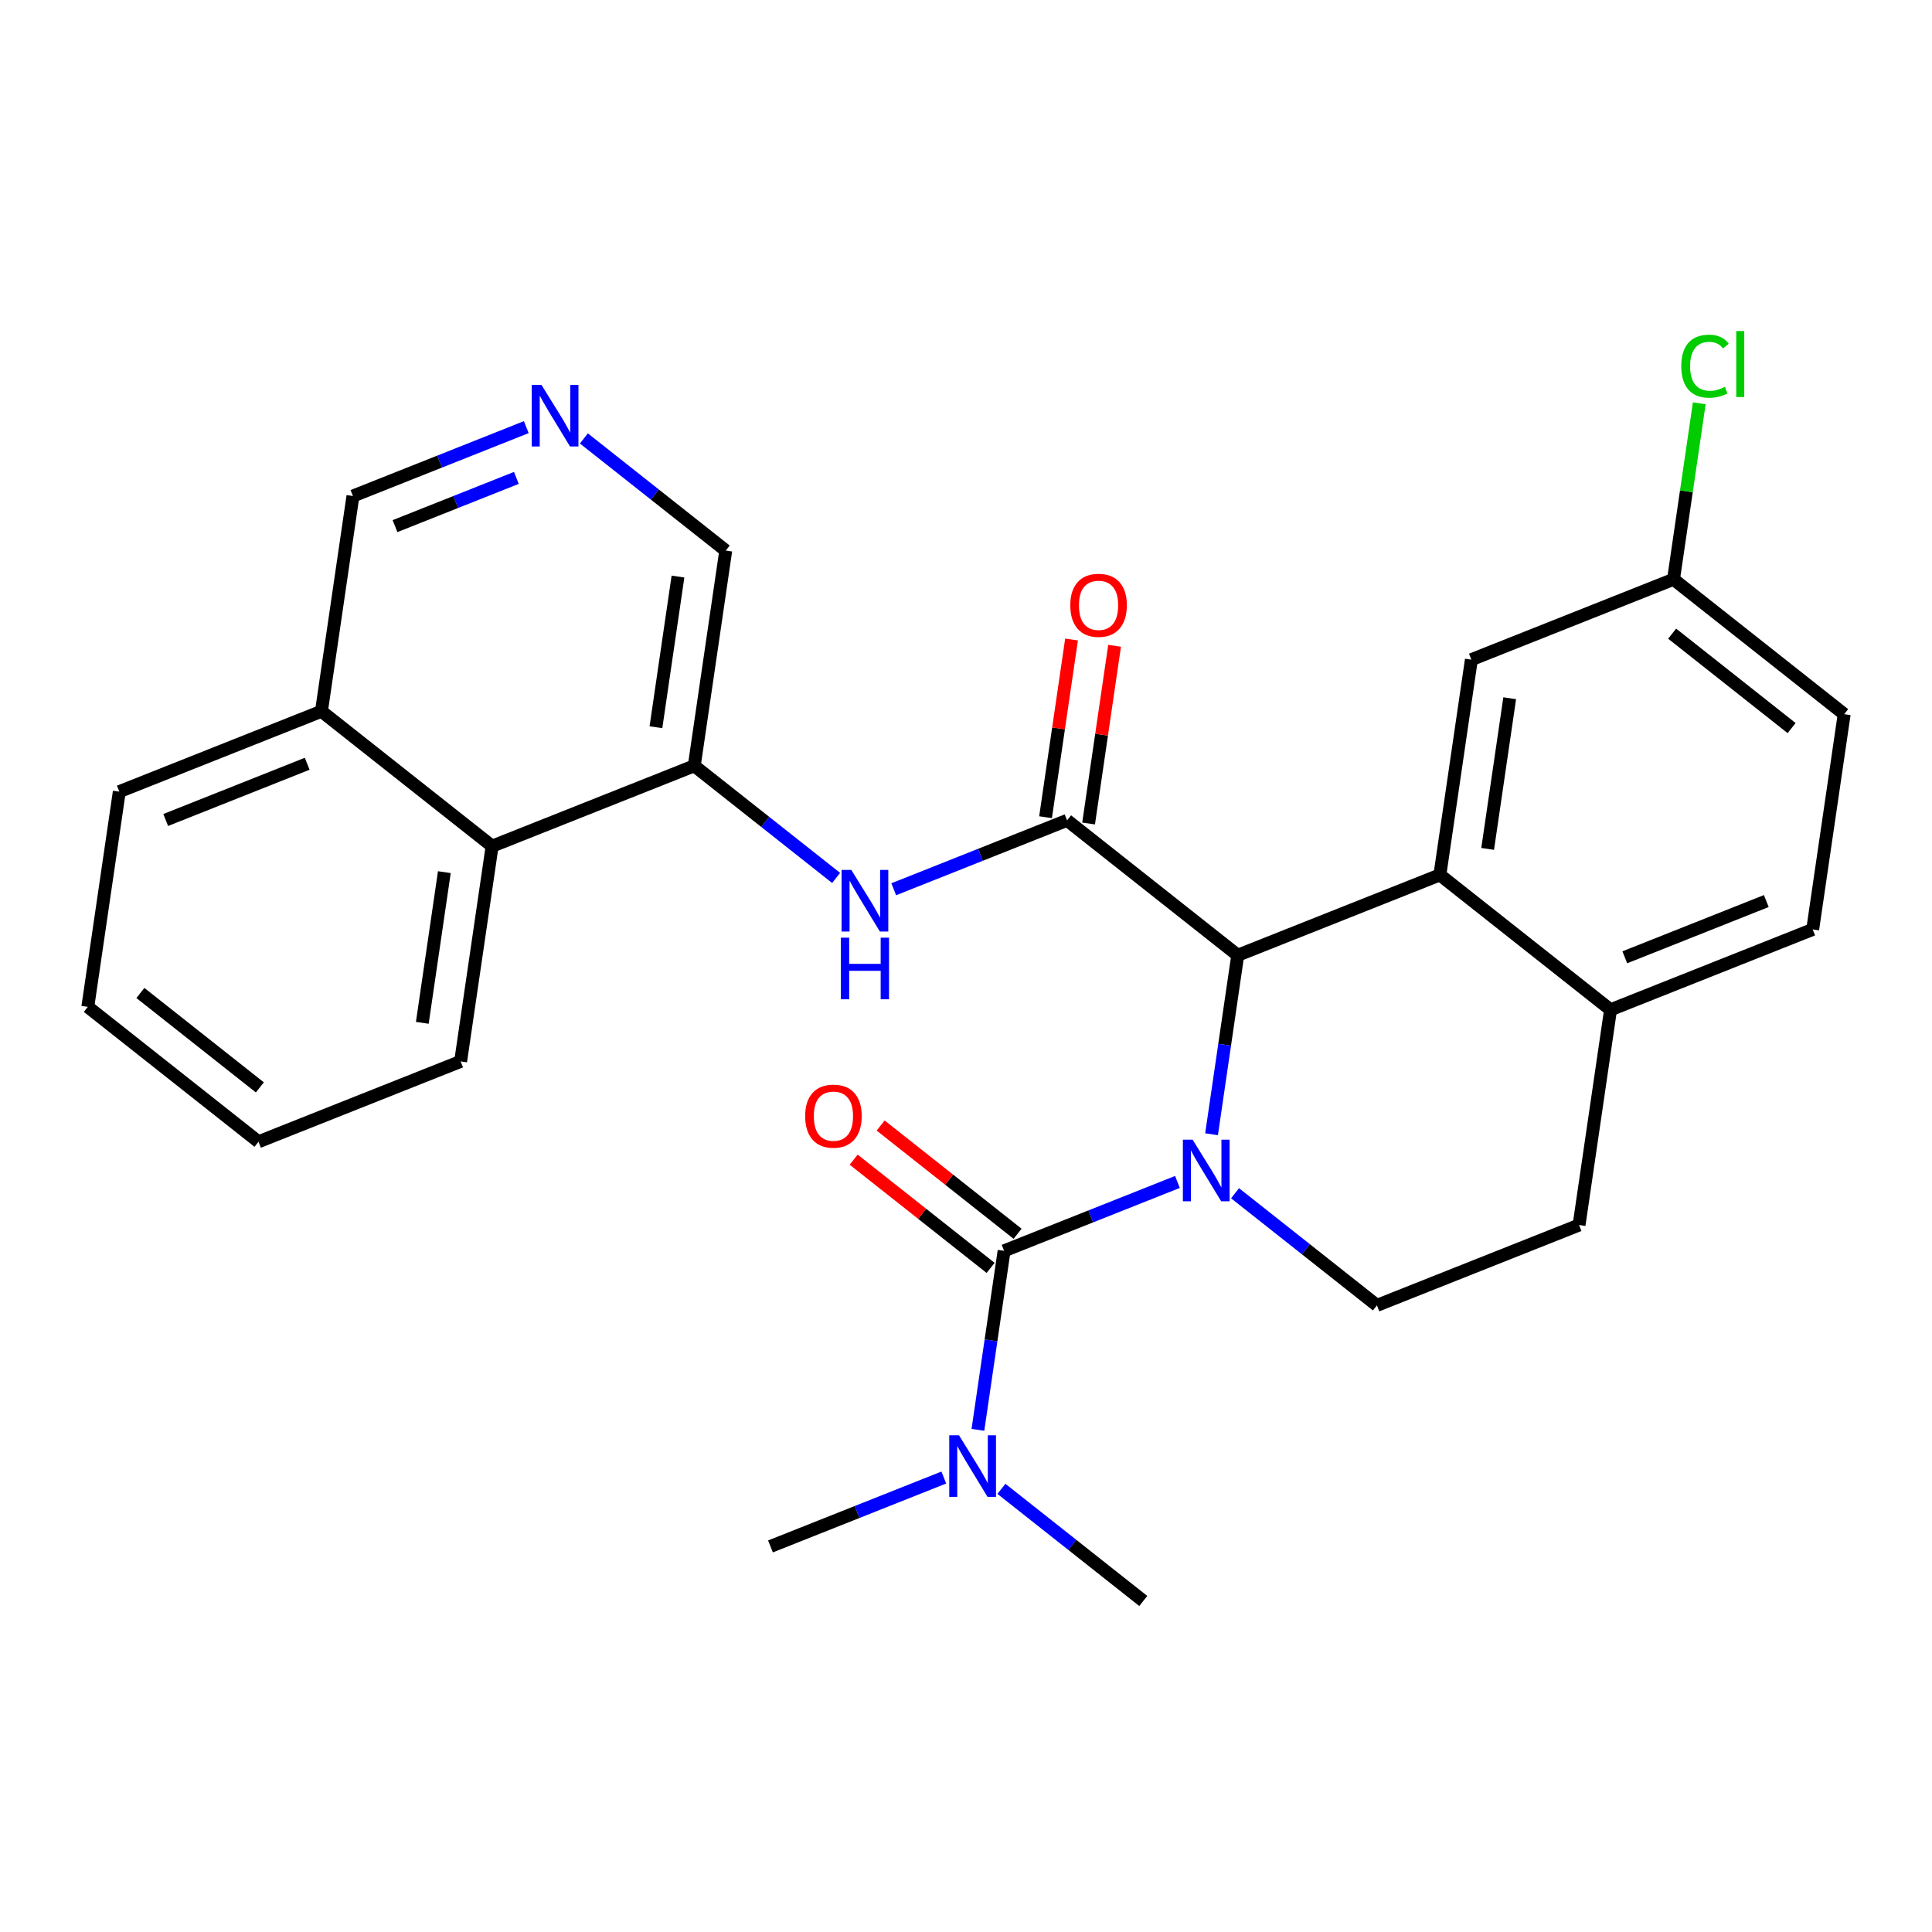 <?xml version='1.0' encoding='iso-8859-1'?>
<svg version='1.1' baseProfile='full'
              xmlns='http://www.w3.org/2000/svg'
                      xmlns:rdkit='http://www.rdkit.org/xml'
                      xmlns:xlink='http://www.w3.org/1999/xlink'
                  xml:space='preserve'
width='300px' height='300px' viewBox='0 0 300 300'>
<!-- END OF HEADER -->
<rect style='opacity:1.0;fill:#FFFFFF;stroke:none' width='300' height='300' x='0' y='0'> </rect>
<rect style='opacity:1.0;fill:#FFFFFF;stroke:none' width='300' height='300' x='0' y='0'> </rect>
<path class='bond-0 atom-0 atom-1' d='M 119.637,240.129 L 133.096,234.779' style='fill:none;fill-rule:evenodd;stroke:#000000;stroke-width:2.0px;stroke-linecap:butt;stroke-linejoin:miter;stroke-opacity:1' />
<path class='bond-0 atom-0 atom-1' d='M 133.096,234.779 L 146.555,229.43' style='fill:none;fill-rule:evenodd;stroke:#0000FF;stroke-width:2.0px;stroke-linecap:butt;stroke-linejoin:miter;stroke-opacity:1' />
<path class='bond-1 atom-1 atom-2' d='M 155.499,231.187 L 166.513,239.892' style='fill:none;fill-rule:evenodd;stroke:#0000FF;stroke-width:2.0px;stroke-linecap:butt;stroke-linejoin:miter;stroke-opacity:1' />
<path class='bond-1 atom-1 atom-2' d='M 166.513,239.892 L 177.527,248.598' style='fill:none;fill-rule:evenodd;stroke:#000000;stroke-width:2.0px;stroke-linecap:butt;stroke-linejoin:miter;stroke-opacity:1' />
<path class='bond-2 atom-1 atom-3' d='M 151.85,222.025 L 153.883,208.127' style='fill:none;fill-rule:evenodd;stroke:#0000FF;stroke-width:2.0px;stroke-linecap:butt;stroke-linejoin:miter;stroke-opacity:1' />
<path class='bond-2 atom-1 atom-3' d='M 153.883,208.127 L 155.916,194.229' style='fill:none;fill-rule:evenodd;stroke:#000000;stroke-width:2.0px;stroke-linecap:butt;stroke-linejoin:miter;stroke-opacity:1' />
<path class='bond-3 atom-3 atom-4' d='M 158.011,191.579 L 147.378,183.176' style='fill:none;fill-rule:evenodd;stroke:#000000;stroke-width:2.0px;stroke-linecap:butt;stroke-linejoin:miter;stroke-opacity:1' />
<path class='bond-3 atom-3 atom-4' d='M 147.378,183.176 L 136.746,174.772' style='fill:none;fill-rule:evenodd;stroke:#FF0000;stroke-width:2.0px;stroke-linecap:butt;stroke-linejoin:miter;stroke-opacity:1' />
<path class='bond-3 atom-3 atom-4' d='M 153.822,196.879 L 143.189,188.476' style='fill:none;fill-rule:evenodd;stroke:#000000;stroke-width:2.0px;stroke-linecap:butt;stroke-linejoin:miter;stroke-opacity:1' />
<path class='bond-3 atom-3 atom-4' d='M 143.189,188.476 L 132.557,180.072' style='fill:none;fill-rule:evenodd;stroke:#FF0000;stroke-width:2.0px;stroke-linecap:butt;stroke-linejoin:miter;stroke-opacity:1' />
<path class='bond-4 atom-3 atom-5' d='M 155.916,194.229 L 169.375,188.88' style='fill:none;fill-rule:evenodd;stroke:#000000;stroke-width:2.0px;stroke-linecap:butt;stroke-linejoin:miter;stroke-opacity:1' />
<path class='bond-4 atom-3 atom-5' d='M 169.375,188.88 L 182.833,183.53' style='fill:none;fill-rule:evenodd;stroke:#0000FF;stroke-width:2.0px;stroke-linecap:butt;stroke-linejoin:miter;stroke-opacity:1' />
<path class='bond-5 atom-5 atom-6' d='M 191.778,185.287 L 202.792,193.992' style='fill:none;fill-rule:evenodd;stroke:#0000FF;stroke-width:2.0px;stroke-linecap:butt;stroke-linejoin:miter;stroke-opacity:1' />
<path class='bond-5 atom-5 atom-6' d='M 202.792,193.992 L 213.806,202.698' style='fill:none;fill-rule:evenodd;stroke:#000000;stroke-width:2.0px;stroke-linecap:butt;stroke-linejoin:miter;stroke-opacity:1' />
<path class='bond-28 atom-15 atom-5' d='M 192.195,148.33 L 190.162,162.227' style='fill:none;fill-rule:evenodd;stroke:#000000;stroke-width:2.0px;stroke-linecap:butt;stroke-linejoin:miter;stroke-opacity:1' />
<path class='bond-28 atom-15 atom-5' d='M 190.162,162.227 L 188.129,176.125' style='fill:none;fill-rule:evenodd;stroke:#0000FF;stroke-width:2.0px;stroke-linecap:butt;stroke-linejoin:miter;stroke-opacity:1' />
<path class='bond-6 atom-6 atom-7' d='M 213.806,202.698 L 245.196,190.221' style='fill:none;fill-rule:evenodd;stroke:#000000;stroke-width:2.0px;stroke-linecap:butt;stroke-linejoin:miter;stroke-opacity:1' />
<path class='bond-7 atom-7 atom-8' d='M 245.196,190.221 L 250.085,156.798' style='fill:none;fill-rule:evenodd;stroke:#000000;stroke-width:2.0px;stroke-linecap:butt;stroke-linejoin:miter;stroke-opacity:1' />
<path class='bond-8 atom-8 atom-9' d='M 250.085,156.798 L 281.474,144.321' style='fill:none;fill-rule:evenodd;stroke:#000000;stroke-width:2.0px;stroke-linecap:butt;stroke-linejoin:miter;stroke-opacity:1' />
<path class='bond-8 atom-8 atom-9' d='M 252.298,148.649 L 274.271,139.915' style='fill:none;fill-rule:evenodd;stroke:#000000;stroke-width:2.0px;stroke-linecap:butt;stroke-linejoin:miter;stroke-opacity:1' />
<path class='bond-30 atom-14 atom-8' d='M 223.585,135.852 L 250.085,156.798' style='fill:none;fill-rule:evenodd;stroke:#000000;stroke-width:2.0px;stroke-linecap:butt;stroke-linejoin:miter;stroke-opacity:1' />
<path class='bond-9 atom-9 atom-10' d='M 281.474,144.321 L 286.364,110.898' style='fill:none;fill-rule:evenodd;stroke:#000000;stroke-width:2.0px;stroke-linecap:butt;stroke-linejoin:miter;stroke-opacity:1' />
<path class='bond-10 atom-10 atom-11' d='M 286.364,110.898 L 259.863,89.953' style='fill:none;fill-rule:evenodd;stroke:#000000;stroke-width:2.0px;stroke-linecap:butt;stroke-linejoin:miter;stroke-opacity:1' />
<path class='bond-10 atom-10 atom-11' d='M 278.199,113.056 L 259.649,98.394' style='fill:none;fill-rule:evenodd;stroke:#000000;stroke-width:2.0px;stroke-linecap:butt;stroke-linejoin:miter;stroke-opacity:1' />
<path class='bond-11 atom-11 atom-12' d='M 259.863,89.953 L 261.862,76.288' style='fill:none;fill-rule:evenodd;stroke:#000000;stroke-width:2.0px;stroke-linecap:butt;stroke-linejoin:miter;stroke-opacity:1' />
<path class='bond-11 atom-11 atom-12' d='M 261.862,76.288 L 263.861,62.624' style='fill:none;fill-rule:evenodd;stroke:#00CC00;stroke-width:2.0px;stroke-linecap:butt;stroke-linejoin:miter;stroke-opacity:1' />
<path class='bond-12 atom-11 atom-13' d='M 259.863,89.953 L 228.474,102.43' style='fill:none;fill-rule:evenodd;stroke:#000000;stroke-width:2.0px;stroke-linecap:butt;stroke-linejoin:miter;stroke-opacity:1' />
<path class='bond-13 atom-13 atom-14' d='M 228.474,102.43 L 223.585,135.852' style='fill:none;fill-rule:evenodd;stroke:#000000;stroke-width:2.0px;stroke-linecap:butt;stroke-linejoin:miter;stroke-opacity:1' />
<path class='bond-13 atom-13 atom-14' d='M 234.425,108.421 L 231.002,131.817' style='fill:none;fill-rule:evenodd;stroke:#000000;stroke-width:2.0px;stroke-linecap:butt;stroke-linejoin:miter;stroke-opacity:1' />
<path class='bond-14 atom-14 atom-15' d='M 223.585,135.852 L 192.195,148.33' style='fill:none;fill-rule:evenodd;stroke:#000000;stroke-width:2.0px;stroke-linecap:butt;stroke-linejoin:miter;stroke-opacity:1' />
<path class='bond-15 atom-15 atom-16' d='M 192.195,148.33 L 165.695,127.384' style='fill:none;fill-rule:evenodd;stroke:#000000;stroke-width:2.0px;stroke-linecap:butt;stroke-linejoin:miter;stroke-opacity:1' />
<path class='bond-16 atom-16 atom-17' d='M 169.037,127.873 L 171.055,114.077' style='fill:none;fill-rule:evenodd;stroke:#000000;stroke-width:2.0px;stroke-linecap:butt;stroke-linejoin:miter;stroke-opacity:1' />
<path class='bond-16 atom-16 atom-17' d='M 171.055,114.077 L 173.073,100.28' style='fill:none;fill-rule:evenodd;stroke:#FF0000;stroke-width:2.0px;stroke-linecap:butt;stroke-linejoin:miter;stroke-opacity:1' />
<path class='bond-16 atom-16 atom-17' d='M 162.352,126.895 L 164.371,113.099' style='fill:none;fill-rule:evenodd;stroke:#000000;stroke-width:2.0px;stroke-linecap:butt;stroke-linejoin:miter;stroke-opacity:1' />
<path class='bond-16 atom-16 atom-17' d='M 164.371,113.099 L 166.389,99.302' style='fill:none;fill-rule:evenodd;stroke:#FF0000;stroke-width:2.0px;stroke-linecap:butt;stroke-linejoin:miter;stroke-opacity:1' />
<path class='bond-17 atom-16 atom-18' d='M 165.695,127.384 L 152.236,132.734' style='fill:none;fill-rule:evenodd;stroke:#000000;stroke-width:2.0px;stroke-linecap:butt;stroke-linejoin:miter;stroke-opacity:1' />
<path class='bond-17 atom-16 atom-18' d='M 152.236,132.734 L 138.777,138.083' style='fill:none;fill-rule:evenodd;stroke:#0000FF;stroke-width:2.0px;stroke-linecap:butt;stroke-linejoin:miter;stroke-opacity:1' />
<path class='bond-18 atom-18 atom-19' d='M 129.833,136.326 L 118.819,127.621' style='fill:none;fill-rule:evenodd;stroke:#0000FF;stroke-width:2.0px;stroke-linecap:butt;stroke-linejoin:miter;stroke-opacity:1' />
<path class='bond-18 atom-18 atom-19' d='M 118.819,127.621 L 107.805,118.915' style='fill:none;fill-rule:evenodd;stroke:#000000;stroke-width:2.0px;stroke-linecap:butt;stroke-linejoin:miter;stroke-opacity:1' />
<path class='bond-19 atom-19 atom-20' d='M 107.805,118.915 L 112.694,85.493' style='fill:none;fill-rule:evenodd;stroke:#000000;stroke-width:2.0px;stroke-linecap:butt;stroke-linejoin:miter;stroke-opacity:1' />
<path class='bond-19 atom-19 atom-20' d='M 101.854,112.924 L 105.276,89.528' style='fill:none;fill-rule:evenodd;stroke:#000000;stroke-width:2.0px;stroke-linecap:butt;stroke-linejoin:miter;stroke-opacity:1' />
<path class='bond-29 atom-28 atom-19' d='M 76.415,131.393 L 107.805,118.915' style='fill:none;fill-rule:evenodd;stroke:#000000;stroke-width:2.0px;stroke-linecap:butt;stroke-linejoin:miter;stroke-opacity:1' />
<path class='bond-20 atom-20 atom-21' d='M 112.694,85.493 L 101.68,76.787' style='fill:none;fill-rule:evenodd;stroke:#000000;stroke-width:2.0px;stroke-linecap:butt;stroke-linejoin:miter;stroke-opacity:1' />
<path class='bond-20 atom-20 atom-21' d='M 101.68,76.787 L 90.666,68.082' style='fill:none;fill-rule:evenodd;stroke:#0000FF;stroke-width:2.0px;stroke-linecap:butt;stroke-linejoin:miter;stroke-opacity:1' />
<path class='bond-21 atom-21 atom-22' d='M 81.722,66.325 L 68.263,71.675' style='fill:none;fill-rule:evenodd;stroke:#0000FF;stroke-width:2.0px;stroke-linecap:butt;stroke-linejoin:miter;stroke-opacity:1' />
<path class='bond-21 atom-21 atom-22' d='M 68.263,71.675 L 54.804,77.024' style='fill:none;fill-rule:evenodd;stroke:#000000;stroke-width:2.0px;stroke-linecap:butt;stroke-linejoin:miter;stroke-opacity:1' />
<path class='bond-21 atom-21 atom-22' d='M 80.18,74.208 L 70.758,77.953' style='fill:none;fill-rule:evenodd;stroke:#0000FF;stroke-width:2.0px;stroke-linecap:butt;stroke-linejoin:miter;stroke-opacity:1' />
<path class='bond-21 atom-21 atom-22' d='M 70.758,77.953 L 61.337,81.697' style='fill:none;fill-rule:evenodd;stroke:#000000;stroke-width:2.0px;stroke-linecap:butt;stroke-linejoin:miter;stroke-opacity:1' />
<path class='bond-22 atom-22 atom-23' d='M 54.804,77.024 L 49.915,110.447' style='fill:none;fill-rule:evenodd;stroke:#000000;stroke-width:2.0px;stroke-linecap:butt;stroke-linejoin:miter;stroke-opacity:1' />
<path class='bond-23 atom-23 atom-24' d='M 49.915,110.447 L 18.526,122.924' style='fill:none;fill-rule:evenodd;stroke:#000000;stroke-width:2.0px;stroke-linecap:butt;stroke-linejoin:miter;stroke-opacity:1' />
<path class='bond-23 atom-23 atom-24' d='M 47.702,118.596 L 25.73,127.33' style='fill:none;fill-rule:evenodd;stroke:#000000;stroke-width:2.0px;stroke-linecap:butt;stroke-linejoin:miter;stroke-opacity:1' />
<path class='bond-31 atom-28 atom-23' d='M 76.415,131.393 L 49.915,110.447' style='fill:none;fill-rule:evenodd;stroke:#000000;stroke-width:2.0px;stroke-linecap:butt;stroke-linejoin:miter;stroke-opacity:1' />
<path class='bond-24 atom-24 atom-25' d='M 18.526,122.924 L 13.636,156.347' style='fill:none;fill-rule:evenodd;stroke:#000000;stroke-width:2.0px;stroke-linecap:butt;stroke-linejoin:miter;stroke-opacity:1' />
<path class='bond-25 atom-25 atom-26' d='M 13.636,156.347 L 40.137,177.292' style='fill:none;fill-rule:evenodd;stroke:#000000;stroke-width:2.0px;stroke-linecap:butt;stroke-linejoin:miter;stroke-opacity:1' />
<path class='bond-25 atom-25 atom-26' d='M 21.8,154.189 L 40.351,168.85' style='fill:none;fill-rule:evenodd;stroke:#000000;stroke-width:2.0px;stroke-linecap:butt;stroke-linejoin:miter;stroke-opacity:1' />
<path class='bond-26 atom-26 atom-27' d='M 40.137,177.292 L 71.526,164.815' style='fill:none;fill-rule:evenodd;stroke:#000000;stroke-width:2.0px;stroke-linecap:butt;stroke-linejoin:miter;stroke-opacity:1' />
<path class='bond-27 atom-27 atom-28' d='M 71.526,164.815 L 76.415,131.393' style='fill:none;fill-rule:evenodd;stroke:#000000;stroke-width:2.0px;stroke-linecap:butt;stroke-linejoin:miter;stroke-opacity:1' />
<path class='bond-27 atom-27 atom-28' d='M 65.575,158.824 L 68.998,135.428' style='fill:none;fill-rule:evenodd;stroke:#000000;stroke-width:2.0px;stroke-linecap:butt;stroke-linejoin:miter;stroke-opacity:1' />
<path  class='atom-1' d='M 148.912 222.869
L 152.047 227.936
Q 152.358 228.436, 152.858 229.341
Q 153.358 230.246, 153.385 230.3
L 153.385 222.869
L 154.655 222.869
L 154.655 232.435
L 153.344 232.435
L 149.98 226.895
Q 149.588 226.247, 149.169 225.504
Q 148.764 224.761, 148.642 224.531
L 148.642 232.435
L 147.399 232.435
L 147.399 222.869
L 148.912 222.869
' fill='#0000FF'/>
<path  class='atom-4' d='M 125.025 173.311
Q 125.025 171.014, 126.16 169.73
Q 127.295 168.447, 129.416 168.447
Q 131.537 168.447, 132.672 169.73
Q 133.807 171.014, 133.807 173.311
Q 133.807 175.635, 132.659 176.959
Q 131.51 178.269, 129.416 178.269
Q 127.308 178.269, 126.16 176.959
Q 125.025 175.648, 125.025 173.311
M 129.416 177.189
Q 130.875 177.189, 131.659 176.216
Q 132.456 175.229, 132.456 173.311
Q 132.456 171.433, 131.659 170.487
Q 130.875 169.528, 129.416 169.528
Q 127.957 169.528, 127.16 170.473
Q 126.376 171.419, 126.376 173.311
Q 126.376 175.243, 127.16 176.216
Q 127.957 177.189, 129.416 177.189
' fill='#FF0000'/>
<path  class='atom-5' d='M 185.191 176.969
L 188.326 182.036
Q 188.637 182.536, 189.137 183.441
Q 189.636 184.346, 189.663 184.4
L 189.663 176.969
L 190.934 176.969
L 190.934 186.535
L 189.623 186.535
L 186.259 180.996
Q 185.867 180.347, 185.448 179.604
Q 185.043 178.861, 184.921 178.631
L 184.921 186.535
L 183.678 186.535
L 183.678 176.969
L 185.191 176.969
' fill='#0000FF'/>
<path  class='atom-12' d='M 261.064 56.861
Q 261.064 54.483, 262.172 53.24
Q 263.293 51.983, 265.415 51.983
Q 267.387 51.983, 268.441 53.375
L 267.55 54.105
Q 266.779 53.091, 265.415 53.091
Q 263.969 53.091, 263.199 54.064
Q 262.442 55.023, 262.442 56.861
Q 262.442 58.753, 263.226 59.725
Q 264.023 60.698, 265.563 60.698
Q 266.617 60.698, 267.847 60.063
L 268.225 61.077
Q 267.725 61.401, 266.969 61.59
Q 266.212 61.779, 265.374 61.779
Q 263.293 61.779, 262.172 60.509
Q 261.064 59.239, 261.064 56.861
' fill='#00CC00'/>
<path  class='atom-12' d='M 269.603 51.402
L 270.846 51.402
L 270.846 61.657
L 269.603 61.657
L 269.603 51.402
' fill='#00CC00'/>
<path  class='atom-17' d='M 166.193 93.988
Q 166.193 91.691, 167.328 90.408
Q 168.463 89.124, 170.584 89.124
Q 172.705 89.124, 173.84 90.408
Q 174.975 91.691, 174.975 93.988
Q 174.975 96.312, 173.827 97.636
Q 172.678 98.947, 170.584 98.947
Q 168.476 98.947, 167.328 97.636
Q 166.193 96.326, 166.193 93.988
M 170.584 97.866
Q 172.043 97.866, 172.827 96.893
Q 173.624 95.907, 173.624 93.988
Q 173.624 92.11, 172.827 91.164
Q 172.043 90.205, 170.584 90.205
Q 169.125 90.205, 168.328 91.151
Q 167.544 92.097, 167.544 93.988
Q 167.544 95.92, 168.328 96.893
Q 169.125 97.866, 170.584 97.866
' fill='#FF0000'/>
<path  class='atom-18' d='M 132.191 135.078
L 135.325 140.145
Q 135.636 140.645, 136.136 141.55
Q 136.636 142.455, 136.663 142.509
L 136.663 135.078
L 137.933 135.078
L 137.933 144.644
L 136.622 144.644
L 133.258 139.104
Q 132.866 138.456, 132.447 137.713
Q 132.042 136.97, 131.92 136.74
L 131.92 144.644
L 130.677 144.644
L 130.677 135.078
L 132.191 135.078
' fill='#0000FF'/>
<path  class='atom-18' d='M 130.563 145.601
L 131.86 145.601
L 131.86 149.668
L 136.751 149.668
L 136.751 145.601
L 138.048 145.601
L 138.048 155.167
L 136.751 155.167
L 136.751 150.749
L 131.86 150.749
L 131.86 155.167
L 130.563 155.167
L 130.563 145.601
' fill='#0000FF'/>
<path  class='atom-21' d='M 84.079 59.764
L 87.214 64.831
Q 87.525 65.331, 88.025 66.236
Q 88.525 67.141, 88.552 67.195
L 88.552 59.764
L 89.822 59.764
L 89.822 69.33
L 88.511 69.33
L 85.147 63.791
Q 84.755 63.142, 84.336 62.399
Q 83.931 61.656, 83.809 61.426
L 83.809 69.33
L 82.566 69.33
L 82.566 59.764
L 84.079 59.764
' fill='#0000FF'/>
</svg>

